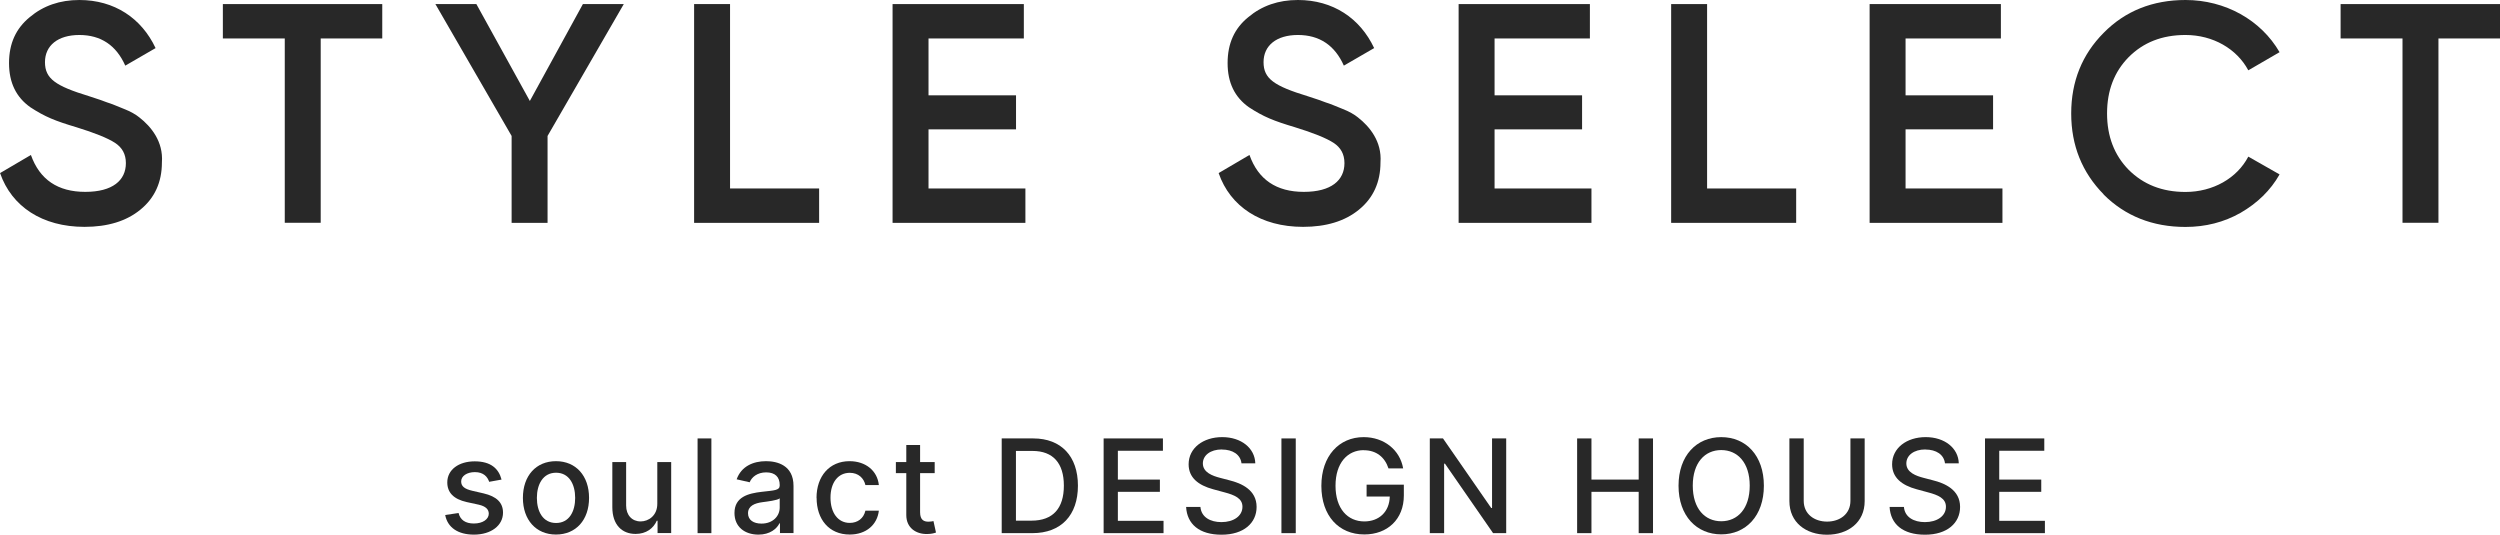 <?xml version="1.0" encoding="UTF-8"?><svg id="_レイヤー_2" xmlns="http://www.w3.org/2000/svg" viewBox="0 0 287.96 61.59"><defs><style>.cls-1{fill:#282828;}</style></defs><g id="text"><g><g><path class="cls-1" d="M0,19.94l3.56-2.09c1.01,2.84,3.1,4.25,6.26,4.25s4.68-1.33,4.68-3.31c0-1.04-.43-1.8-1.26-2.34s-2.34-1.15-4.46-1.8c-2.41-.72-3.6-1.19-5.29-2.3-1.62-1.15-2.45-2.81-2.45-5.08S1.84,3.28,3.42,1.98c1.58-1.33,3.49-1.98,5.72-1.98,4.03,0,7.16,2.09,8.78,5.54l-3.49,2.02c-1.04-2.34-2.81-3.53-5.29-3.53s-3.96,1.22-3.96,3.13,1.22,2.74,5.08,3.92c.97,.32,1.66,.54,2.09,.72,.47,.14,1.08,.4,1.87,.72,.83,.32,1.44,.68,1.84,1.01,1.33,1.04,2.77,2.77,2.59,5.18,0,2.27-.83,4.1-2.48,5.44-1.62,1.33-3.78,1.98-6.44,1.98-4.86,0-8.39-2.34-9.72-6.19Z"/><path class="cls-1" d="M44.03,.47v3.96h-7.09V25.66h-4.14V4.43h-7.13V.47h18.36Z"/><path class="cls-1" d="M71.85,.47l-8.78,15.19v10.01h-4.14V15.66L50.15,.47h4.72l6.16,11.16L67.14,.47h4.72Z"/><path class="cls-1" d="M84.09,21.71h10.26v3.96h-14.4V.47h4.14V21.71Z"/><path class="cls-1" d="M106.95,21.71h11.16v3.96h-15.3V.47h15.12v3.96h-10.98v6.55h10.08v3.92h-10.08v6.8Z"/><path class="cls-1" d="M140.36,19.94l3.56-2.09c1.01,2.84,3.1,4.25,6.26,4.25s4.68-1.33,4.68-3.31c0-1.04-.43-1.8-1.26-2.34-.83-.54-2.34-1.15-4.46-1.8-2.41-.72-3.6-1.19-5.29-2.3-1.62-1.15-2.45-2.81-2.45-5.08s.79-4,2.38-5.29c1.58-1.33,3.49-1.98,5.72-1.98,4.03,0,7.16,2.09,8.78,5.54l-3.49,2.02c-1.04-2.34-2.81-3.53-5.29-3.53s-3.96,1.22-3.96,3.13,1.22,2.74,5.08,3.92c.97,.32,1.66,.54,2.09,.72,.47,.14,1.08,.4,1.87,.72,.83,.32,1.44,.68,1.84,1.01,1.33,1.04,2.77,2.77,2.59,5.18,0,2.27-.83,4.1-2.48,5.44-1.62,1.33-3.78,1.98-6.44,1.98-4.86,0-8.39-2.34-9.72-6.19Z"/><path class="cls-1" d="M172.15,21.71h11.16v3.96h-15.3V.47h15.12v3.96h-10.98v6.55h10.08v3.92h-10.08v6.8Z"/><path class="cls-1" d="M196.63,21.71h10.26v3.96h-14.4V.47h4.14V21.71Z"/><path class="cls-1" d="M219.49,21.71h11.16v3.96h-15.3V.47h15.12v3.96h-10.98v6.55h10.08v3.92h-10.08v6.8Z"/><path class="cls-1" d="M242.31,22.39c-2.48-2.52-3.74-5.62-3.74-9.32s1.26-6.8,3.74-9.29c2.48-2.52,5.65-3.78,9.43-3.78,4.57,0,8.68,2.3,10.83,6.01l-3.6,2.09c-1.33-2.48-4.07-4.07-7.24-4.07-2.7,0-4.86,.86-6.55,2.56-1.66,1.69-2.48,3.85-2.48,6.48s.83,4.79,2.48,6.48c1.69,1.69,3.85,2.56,6.55,2.56,3.17,0,5.94-1.58,7.24-4.07l3.6,2.05c-1.04,1.84-2.56,3.31-4.5,4.43-1.91,1.08-4.03,1.62-6.34,1.62-3.78,0-6.95-1.26-9.43-3.74Z"/><path class="cls-1" d="M287.96,.47v3.96h-7.09V25.66h-4.14V4.43h-7.13V.47h18.36Z"/></g><g><path class="cls-1" d="M56.34,55.48c-.19-.55-.64-1.1-1.64-1.1-.91,0-1.59,.45-1.58,1.08,0,.55,.38,.86,1.28,1.07l1.3,.3c1.5,.35,2.24,1.06,2.24,2.22,0,1.48-1.37,2.53-3.35,2.53-1.84,0-3.04-.82-3.31-2.26l1.54-.23c.19,.8,.8,1.21,1.76,1.21,1.04,0,1.72-.5,1.72-1.13,0-.51-.37-.86-1.16-1.04l-1.38-.3c-1.53-.34-2.24-1.11-2.24-2.27,0-1.45,1.31-2.42,3.16-2.42s2.76,.83,3.09,2.1l-1.44,.26Z"/><path class="cls-1" d="M60.23,57.35c0-2.55,1.51-4.23,3.81-4.23s3.81,1.69,3.81,4.23-1.51,4.22-3.81,4.22-3.81-1.69-3.81-4.22Zm6.02,0c0-1.57-.7-2.9-2.2-2.9s-2.21,1.33-2.21,2.9,.7,2.89,2.21,2.89,2.2-1.32,2.2-2.89Z"/><path class="cls-1" d="M75.71,53.22h1.6v8.18h-1.57v-1.42h-.09c-.38,.87-1.21,1.52-2.44,1.52-1.57,0-2.68-1.05-2.68-3.08v-5.2h1.59v5.01c0,1.11,.68,1.83,1.67,1.83,.9,0,1.93-.66,1.92-2.05v-4.79Z"/><path class="cls-1" d="M81.94,61.41h-1.59v-10.91h1.59v10.91Z"/><path class="cls-1" d="M84.6,59.09c0-1.86,1.59-2.26,3.14-2.44,1.47-.17,2.07-.16,2.07-.74v-.04c0-.93-.53-1.46-1.56-1.46s-1.67,.56-1.9,1.14l-1.5-.34c.53-1.49,1.9-2.09,3.38-2.09,1.3,0,3.17,.47,3.17,2.85v5.43h-1.56v-1.12h-.06c-.3,.61-1.07,1.3-2.42,1.3-1.56,0-2.76-.88-2.76-2.49Zm5.21-.64v-1.05c-.23,.23-1.45,.37-1.97,.44-.92,.12-1.68,.43-1.68,1.28,0,.79,.65,1.19,1.55,1.19,1.33,0,2.1-.88,2.1-1.85Z"/><path class="cls-1" d="M94.05,57.35c0-2.5,1.49-4.23,3.8-4.23,1.86,0,3.21,1.1,3.38,2.75h-1.55c-.17-.77-.79-1.41-1.8-1.41-1.33,0-2.22,1.1-2.22,2.86s.87,2.91,2.22,2.91c.91,0,1.6-.52,1.8-1.41h1.55c-.18,1.59-1.43,2.75-3.36,2.75-2.38,0-3.81-1.75-3.81-4.22Z"/><path class="cls-1" d="M107.66,54.5h-1.68v4.5c0,.92,.46,1.09,.98,1.09,.26,0,.45-.05,.56-.07l.29,1.32c-.19,.07-.53,.17-1.03,.17-1.26,.02-2.39-.7-2.39-2.18v-4.83h-1.2v-1.28h1.2v-1.96h1.59v1.96h1.68v1.28Z"/><path class="cls-1" d="M115.38,61.41v-10.91h3.64c3.21,0,5.14,2.05,5.14,5.44s-1.92,5.47-5.25,5.47h-3.53Zm3.44-1.44c2.49,0,3.72-1.45,3.72-4.03s-1.23-4-3.62-4h-1.9v8.03h1.8Z"/><path class="cls-1" d="M127.11,50.5h6.84v1.42h-5.19v3.32h4.84v1.41h-4.84v3.34h5.26v1.42h-6.9v-10.91Z"/><path class="cls-1" d="M140.74,51.77c-1.34,0-2.19,.69-2.19,1.61,0,1.04,1.13,1.44,1.98,1.66l1.07,.28c1.38,.34,3.14,1.1,3.14,3.07,0,1.85-1.48,3.2-4.04,3.2s-3.97-1.22-4.08-3.2h1.65c.1,1.19,1.15,1.75,2.42,1.75,1.4,0,2.42-.7,2.42-1.77,0-.97-.9-1.35-2.07-1.66l-1.29-.35c-1.75-.47-2.84-1.36-2.84-2.88,0-1.88,1.68-3.13,3.87-3.13s3.76,1.27,3.81,3.02h-1.59c-.12-1.01-1.01-1.59-2.26-1.59Z"/><path class="cls-1" d="M149.25,61.41h-1.65v-10.91h1.65v10.91Z"/><path class="cls-1" d="M157.08,51.85c-1.85,0-3.25,1.45-3.25,4.1s1.4,4.11,3.32,4.11c1.68,0,2.89-1.09,2.93-2.87h-2.67v-1.36h4.29v1.24c0,2.75-1.9,4.49-4.55,4.49-2.95,0-4.95-2.15-4.95-5.6s2.05-5.61,4.87-5.61c2.35,0,4.18,1.47,4.55,3.6h-1.69c-.42-1.29-1.4-2.09-2.84-2.09Z"/><path class="cls-1" d="M173.49,61.41h-1.51l-5.54-8h-.1v8h-1.65v-10.91h1.52l5.55,8.01h.1v-8.01h1.63v10.91Z"/><path class="cls-1" d="M181.66,50.5h1.65v4.74h5.44v-4.74h1.65v10.91h-1.65v-4.76h-5.44v4.76h-1.65v-10.91Z"/><path class="cls-1" d="M198.26,61.55c-2.83,0-4.92-2.12-4.92-5.6s2.08-5.6,4.92-5.6,4.91,2.11,4.91,5.6-2.09,5.6-4.91,5.6Zm0-9.71c-1.88,0-3.28,1.44-3.28,4.1s1.4,4.1,3.28,4.1,3.28-1.44,3.28-4.1-1.41-4.1-3.28-4.1Z"/><path class="cls-1" d="M214.78,50.5v7.22c0,2.46-1.92,3.87-4.34,3.87s-4.33-1.41-4.33-3.87v-7.22h1.65v7.19c0,1.53,1.23,2.39,2.69,2.39s2.69-.86,2.69-2.39v-7.19h1.65Z"/><path class="cls-1" d="M221.77,51.77c-1.34,0-2.19,.69-2.19,1.61,0,1.04,1.13,1.44,1.98,1.66l1.07,.28c1.38,.34,3.14,1.1,3.14,3.07,0,1.85-1.48,3.2-4.04,3.2s-3.97-1.22-4.08-3.2h1.65c.1,1.19,1.15,1.75,2.42,1.75,1.4,0,2.42-.7,2.42-1.77,0-.97-.9-1.35-2.07-1.66l-1.29-.35c-1.75-.47-2.84-1.36-2.84-2.88,0-1.88,1.68-3.13,3.87-3.13s3.76,1.27,3.81,3.02h-1.59c-.12-1.01-1.01-1.59-2.26-1.59Z"/><path class="cls-1" d="M228.63,50.5h6.84v1.42h-5.19v3.32h4.84v1.41h-4.84v3.34h5.26v1.42h-6.9v-10.91Z"/></g></g></g></svg>